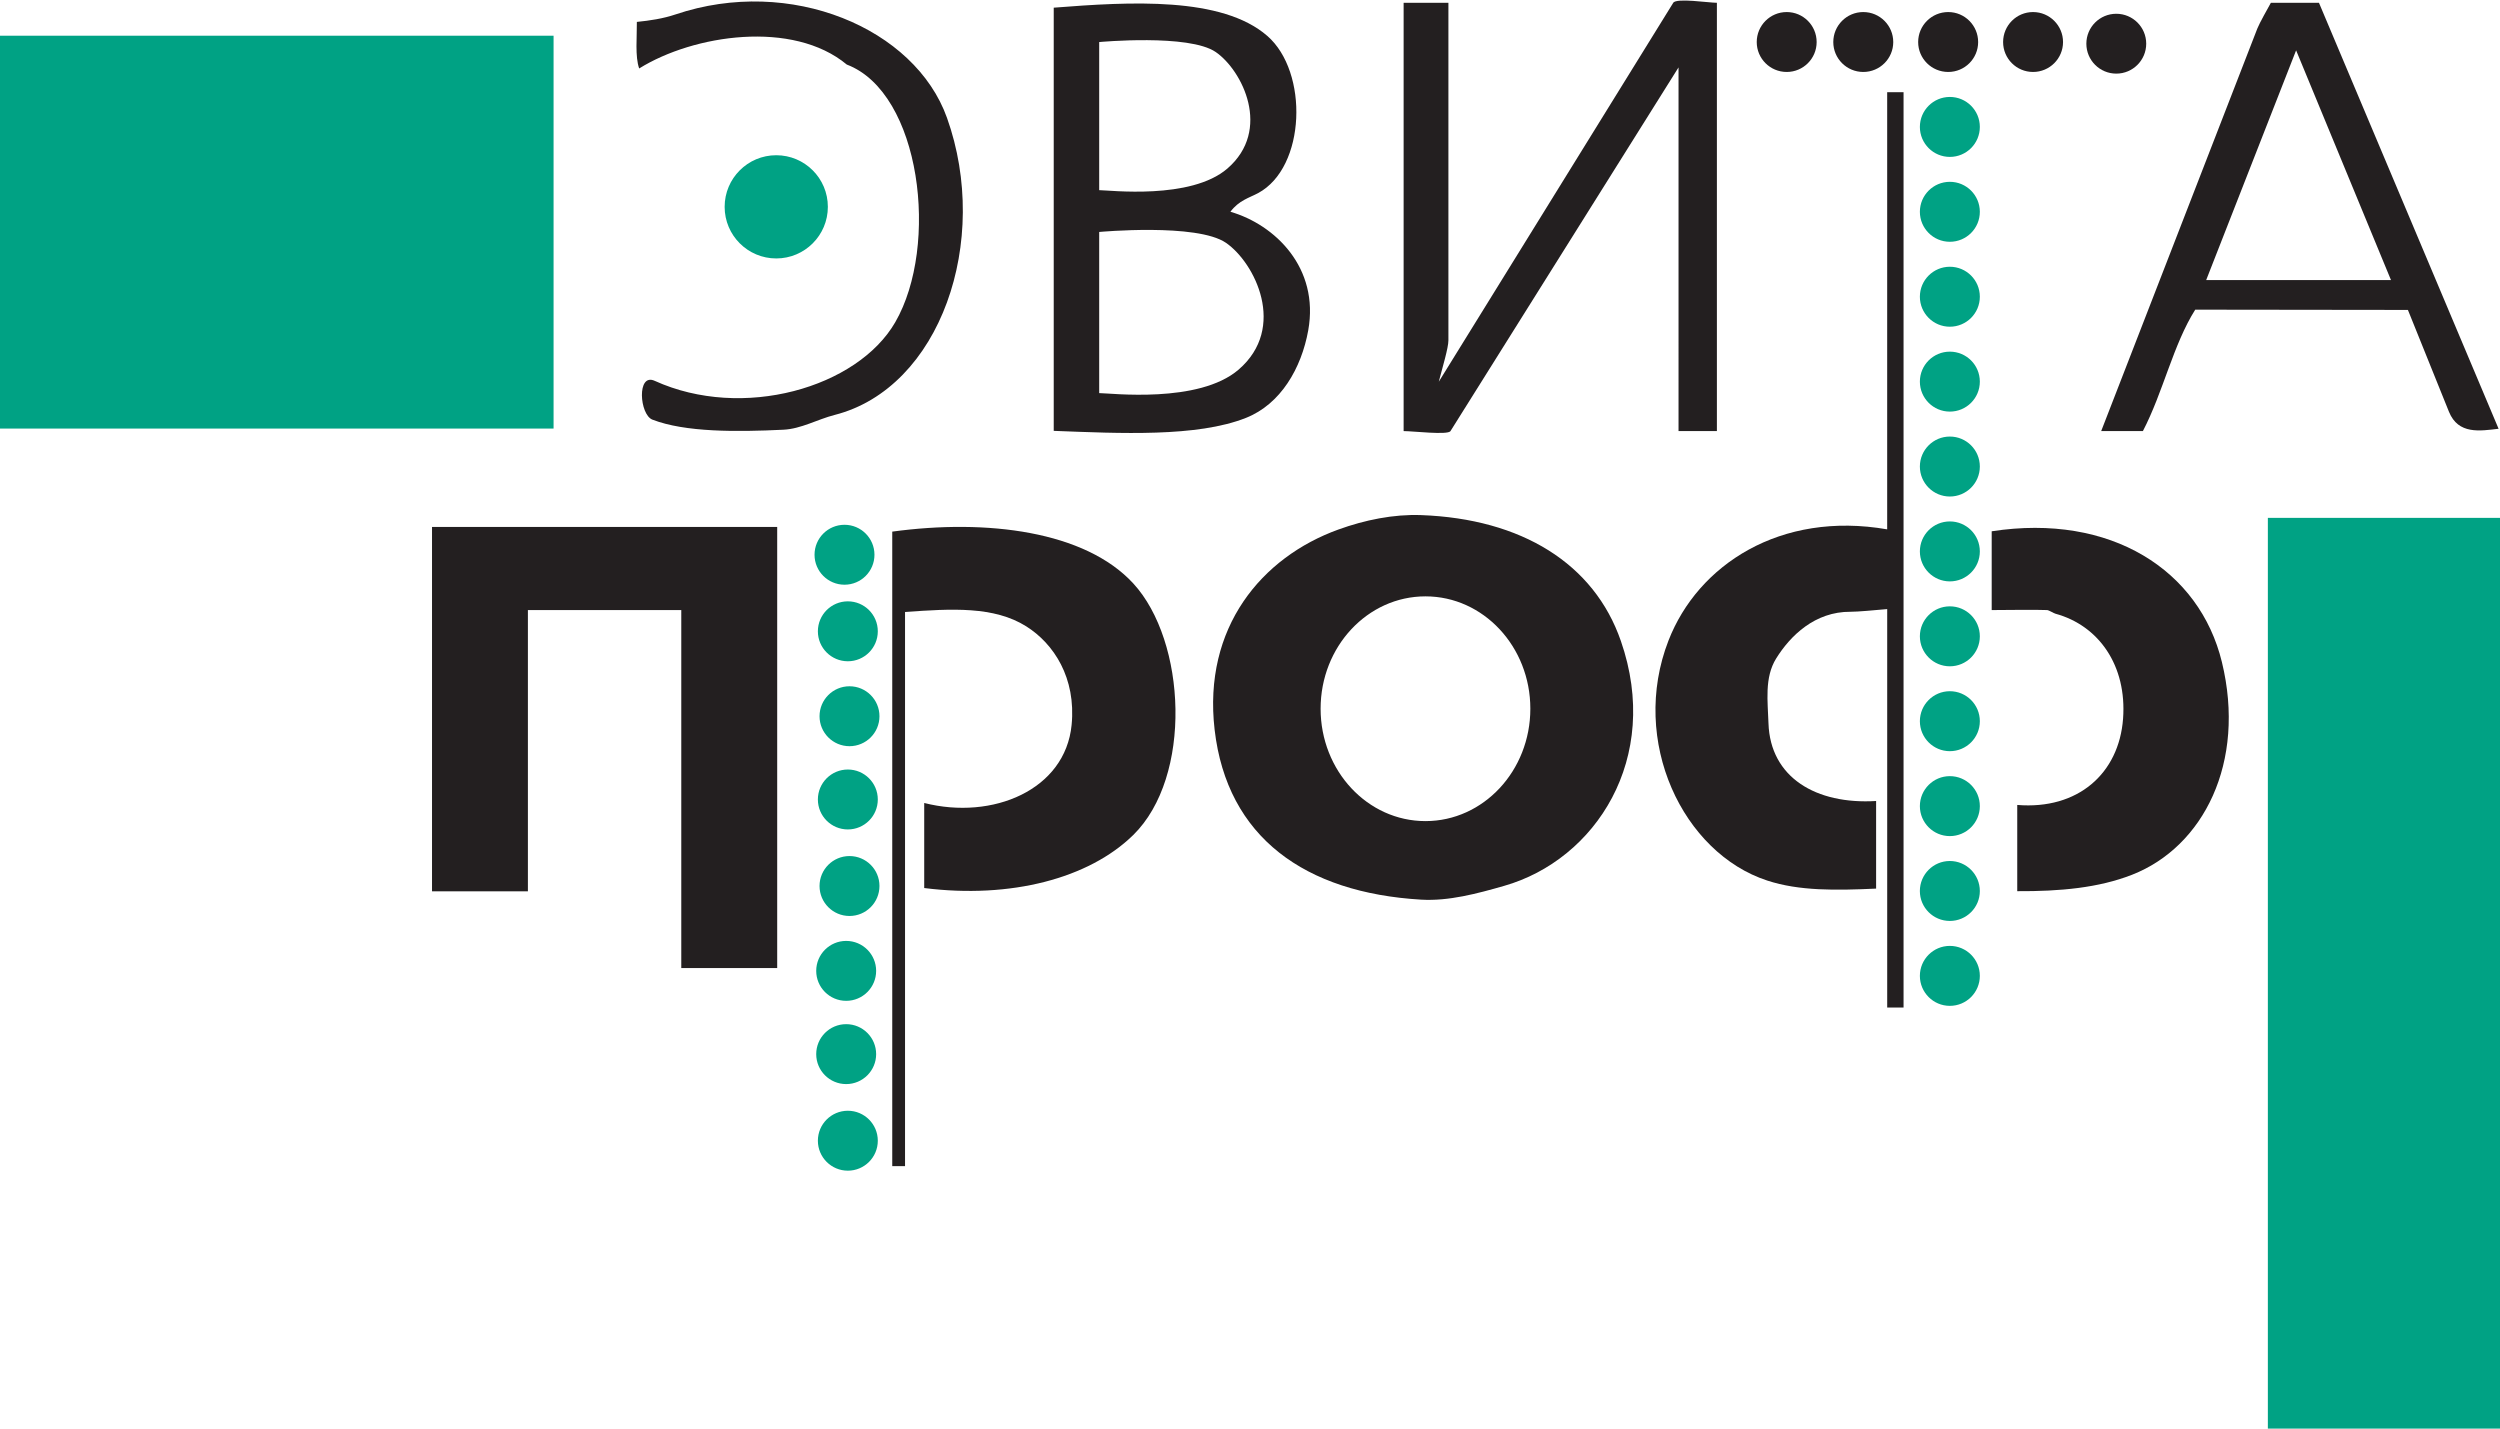 <svg width="140px" height="80px" xmlns="http://www.w3.org/2000/svg" viewBox="0 0 140 80">
<rect y="2" fill="#00A284" width="31" height="22"/>
<rect x="127" y="29" fill="#00A284" width="13" height="51"/>
<polygon fill="#231F20" points="24.193,49.914 24.193,29.509 43.523,29.509 43.523,54.211 38.152,54.211 38.152,34.164
	29.562,34.164 29.562,49.914 "/>
<path fill="#231F20" d="M63.463,32.672c-2.697-2.929-8.189-3.624-13.497-2.901v35.534h0.716V34.271
	c2.612-0.187,4.989-0.331,6.793,0.808c1.533,0.968,2.794,2.876,2.535,5.52c-0.357,3.635-4.418,5.344-8.254,4.368v4.763
	c4.852,0.613,9.228-0.543,11.702-2.966C66.79,43.5,66.438,35.906,63.463,32.672z"/>
<path fill="#231F20" d="M78.603,24.141V0.157h2.508V19.06c0,0.422-0.327,1.493-0.539,2.317l13.13-21.221
	c0.173-0.281,1.986,0,2.444,0v23.984h-2.148V3.774L81.227,24.141C81.078,24.376,79.129,24.141,78.603,24.141z"/>
<path fill="#231F20" d="M114.638,34.164c-0.618-0.03-2.48,0-3.103,0v-4.412c6.682-1.029,11.641,2.188,12.891,7.322
	c1.366,5.626-1.035,10.348-5.029,11.912c-1.866,0.733-4.034,0.934-6.431,0.92v-4.829c3.396,0.278,5.695-1.758,5.926-4.827
	c0.221-2.984-1.363-5.219-3.782-5.881C115.012,34.344,114.738,34.169,114.638,34.164z"/>
<path fill="#231F20" d="M37.839,0.805c6.424-2.165,13.397,0.763,15.192,5.792c2.459,6.891-0.364,15.128-6.293,16.64
	c-0.962,0.246-1.871,0.779-2.868,0.827c-2.618,0.127-5.498,0.147-7.336-0.565c-0.722-0.281-0.884-2.633,0.128-2.173
	c4.925,2.239,11.354,0.386,13.472-3.281c2.48-4.29,1.444-12.851-2.714-14.43c-3.016-2.508-8.572-1.684-11.626,0.219
	c-0.238-0.671-0.121-1.764-0.13-2.607C36.39,1.154,37.129,1.044,37.839,0.805z"/>
<circle fill="#00A284" cx="43.47" cy="11.583" r="2.89"/>
<path fill="#231F20" d="M59.009,24.128V0.43c4.295-0.338,9.417-0.632,11.96,1.581c2.324,2.02,2.164,7.358-0.511,8.801
	c-0.49,0.263-1.083,0.41-1.554,1.047c2.495,0.724,4.986,3.132,4.358,6.637c-0.382,2.126-1.544,4.136-3.489,4.906
	C67.036,24.489,62.716,24.27,59.009,24.128z M61.555,10.649c0.559,0,5.127,0.56,7.178-1.21c2.501-2.162,0.839-5.5-0.652-6.525
	c-1.492-1.027-6.526-0.559-6.526-0.559V10.649z M61.555,22.014c0.607,0,5.577,0.61,7.81-1.318c2.721-2.349,0.91-5.981-0.711-7.098
	c-1.623-1.114-7.099-0.608-7.099-0.608V22.014z"/>
<path fill="#231F20" d="M105.682,5.165v24.479c-5.982-1.042-10.598,1.989-12.245,6.223c-2.194,5.642,0.809,11.907,5.533,13.446
	c1.789,0.586,3.84,0.552,6.092,0.449v-4.906c-3.367,0.206-5.927-1.32-6.027-4.348c-0.039-1.221-0.235-2.561,0.428-3.631
	c0.79-1.27,2.165-2.631,4.17-2.618c0.393,0.002,1.389-0.091,2.05-0.15v22.313h0.916V5.165H105.682z"/>
<path fill="#231F20" d="M79.586,28.846c5.615,0.207,9.68,2.707,11.183,7.05c2.283,6.583-1.421,12.252-6.539,13.713
	c-1.513,0.434-3.102,0.862-4.649,0.771c-6.483-0.384-10.863-3.476-11.562-9.516c-0.664-5.737,2.647-9.663,6.932-11.211
	C76.424,29.12,78.037,28.788,79.586,28.846z M79.826,33.396c-3.244,0-5.872,2.817-5.872,6.292c0,3.476,2.628,6.294,5.872,6.294
	s5.873-2.818,5.873-6.294C85.699,36.213,83.07,33.396,79.826,33.396z"/>
<circle fill="#00A284" cx="47.292" cy="31.066" r="1.678"/>
<circle fill="#00A284" cx="47.479" cy="35.353" r="1.678"/>
<circle fill="#00A284" cx="47.572" cy="40.109" r="1.678"/>
<circle fill="#00A284" cx="109.192" cy="7.108" r="1.679"/>
<path fill="#231F20" d="M101.732,2.355c0,0.926-0.751,1.675-1.676,1.675c-0.928,0-1.679-0.75-1.679-1.675
	c0-0.928,0.751-1.68,1.679-1.68C100.981,0.675,101.732,1.427,101.732,2.355z"/>
<path fill="#231F20" d="M106.022,2.355c0,0.926-0.752,1.675-1.679,1.675s-1.679-0.75-1.679-1.675c0-0.928,0.752-1.68,1.679-1.68
	S106.022,1.427,106.022,2.355z"/>
<path fill="#231F20" d="M110.776,2.355c0,0.926-0.75,1.675-1.676,1.675c-0.929,0-1.683-0.75-1.683-1.675
	c0-0.928,0.754-1.68,1.683-1.68C110.026,0.675,110.776,1.427,110.776,2.355z"/>
<path fill="#231F20" d="M115.53,2.355c0,0.926-0.754,1.675-1.68,1.675s-1.676-0.75-1.676-1.675c0-0.928,0.75-1.68,1.676-1.68
	S115.53,1.427,115.53,2.355z"/>
<circle fill="#231F20" cx="118.512" cy="2.447" r="1.676"/>
<circle fill="#00A284" cx="109.192" cy="11.861" r="1.679"/>
<circle fill="#00A284" cx="109.192" cy="16.617" r="1.679"/>
<circle fill="#00A284" cx="109.192" cy="21.371" r="1.679"/>
<circle fill="#00A284" cx="109.192" cy="26.126" r="1.679"/>
<circle fill="#00A284" cx="109.192" cy="30.879" r="1.679"/>
<circle fill="#00A284" cx="109.192" cy="35.634" r="1.679"/>
<circle fill="#00A284" cx="109.192" cy="40.387" r="1.679"/>
<circle fill="#00A284" cx="109.192" cy="45.143" r="1.679"/>
<path fill="#00A284" d="M110.871,49.898c0,0.926-0.753,1.675-1.68,1.675c-0.928,0-1.679-0.749-1.679-1.675
	c0-0.929,0.751-1.682,1.679-1.682C110.118,48.217,110.871,48.97,110.871,49.898z"/>
<circle fill="#00A284" cx="109.192" cy="54.649" r="1.679"/>
<circle fill="#00A284" cx="47.479" cy="44.771" r="1.678"/>
<path fill="#00A284" d="M49.25,49.615c0,0.928-0.751,1.68-1.678,1.68c-0.927,0-1.678-0.752-1.678-1.68
	c0-0.925,0.751-1.676,1.678-1.676C48.499,47.939,49.25,48.69,49.25,49.615z"/>
<circle fill="#00A284" cx="47.386" cy="54.369" r="1.678"/>
<circle fill="#00A284" cx="47.386" cy="59.031" r="1.678"/>
<circle fill="#00A284" cx="47.479" cy="63.88" r="1.678"/>
<path fill="#231F20" d="M127.169,0.157h2.693l10.059,23.854c-1.04,0.121-2.254,0.334-2.778-0.949l-2.3-5.706l-11.91-0.015
	c-1.235,1.955-1.793,4.614-2.931,6.8h-2.336l8.745-22.544C126.528,1.296,127.012,0.444,127.169,0.157z M123.546,15.684h10.349
	l-5.313-12.865L123.546,15.684z"/>
</svg>
